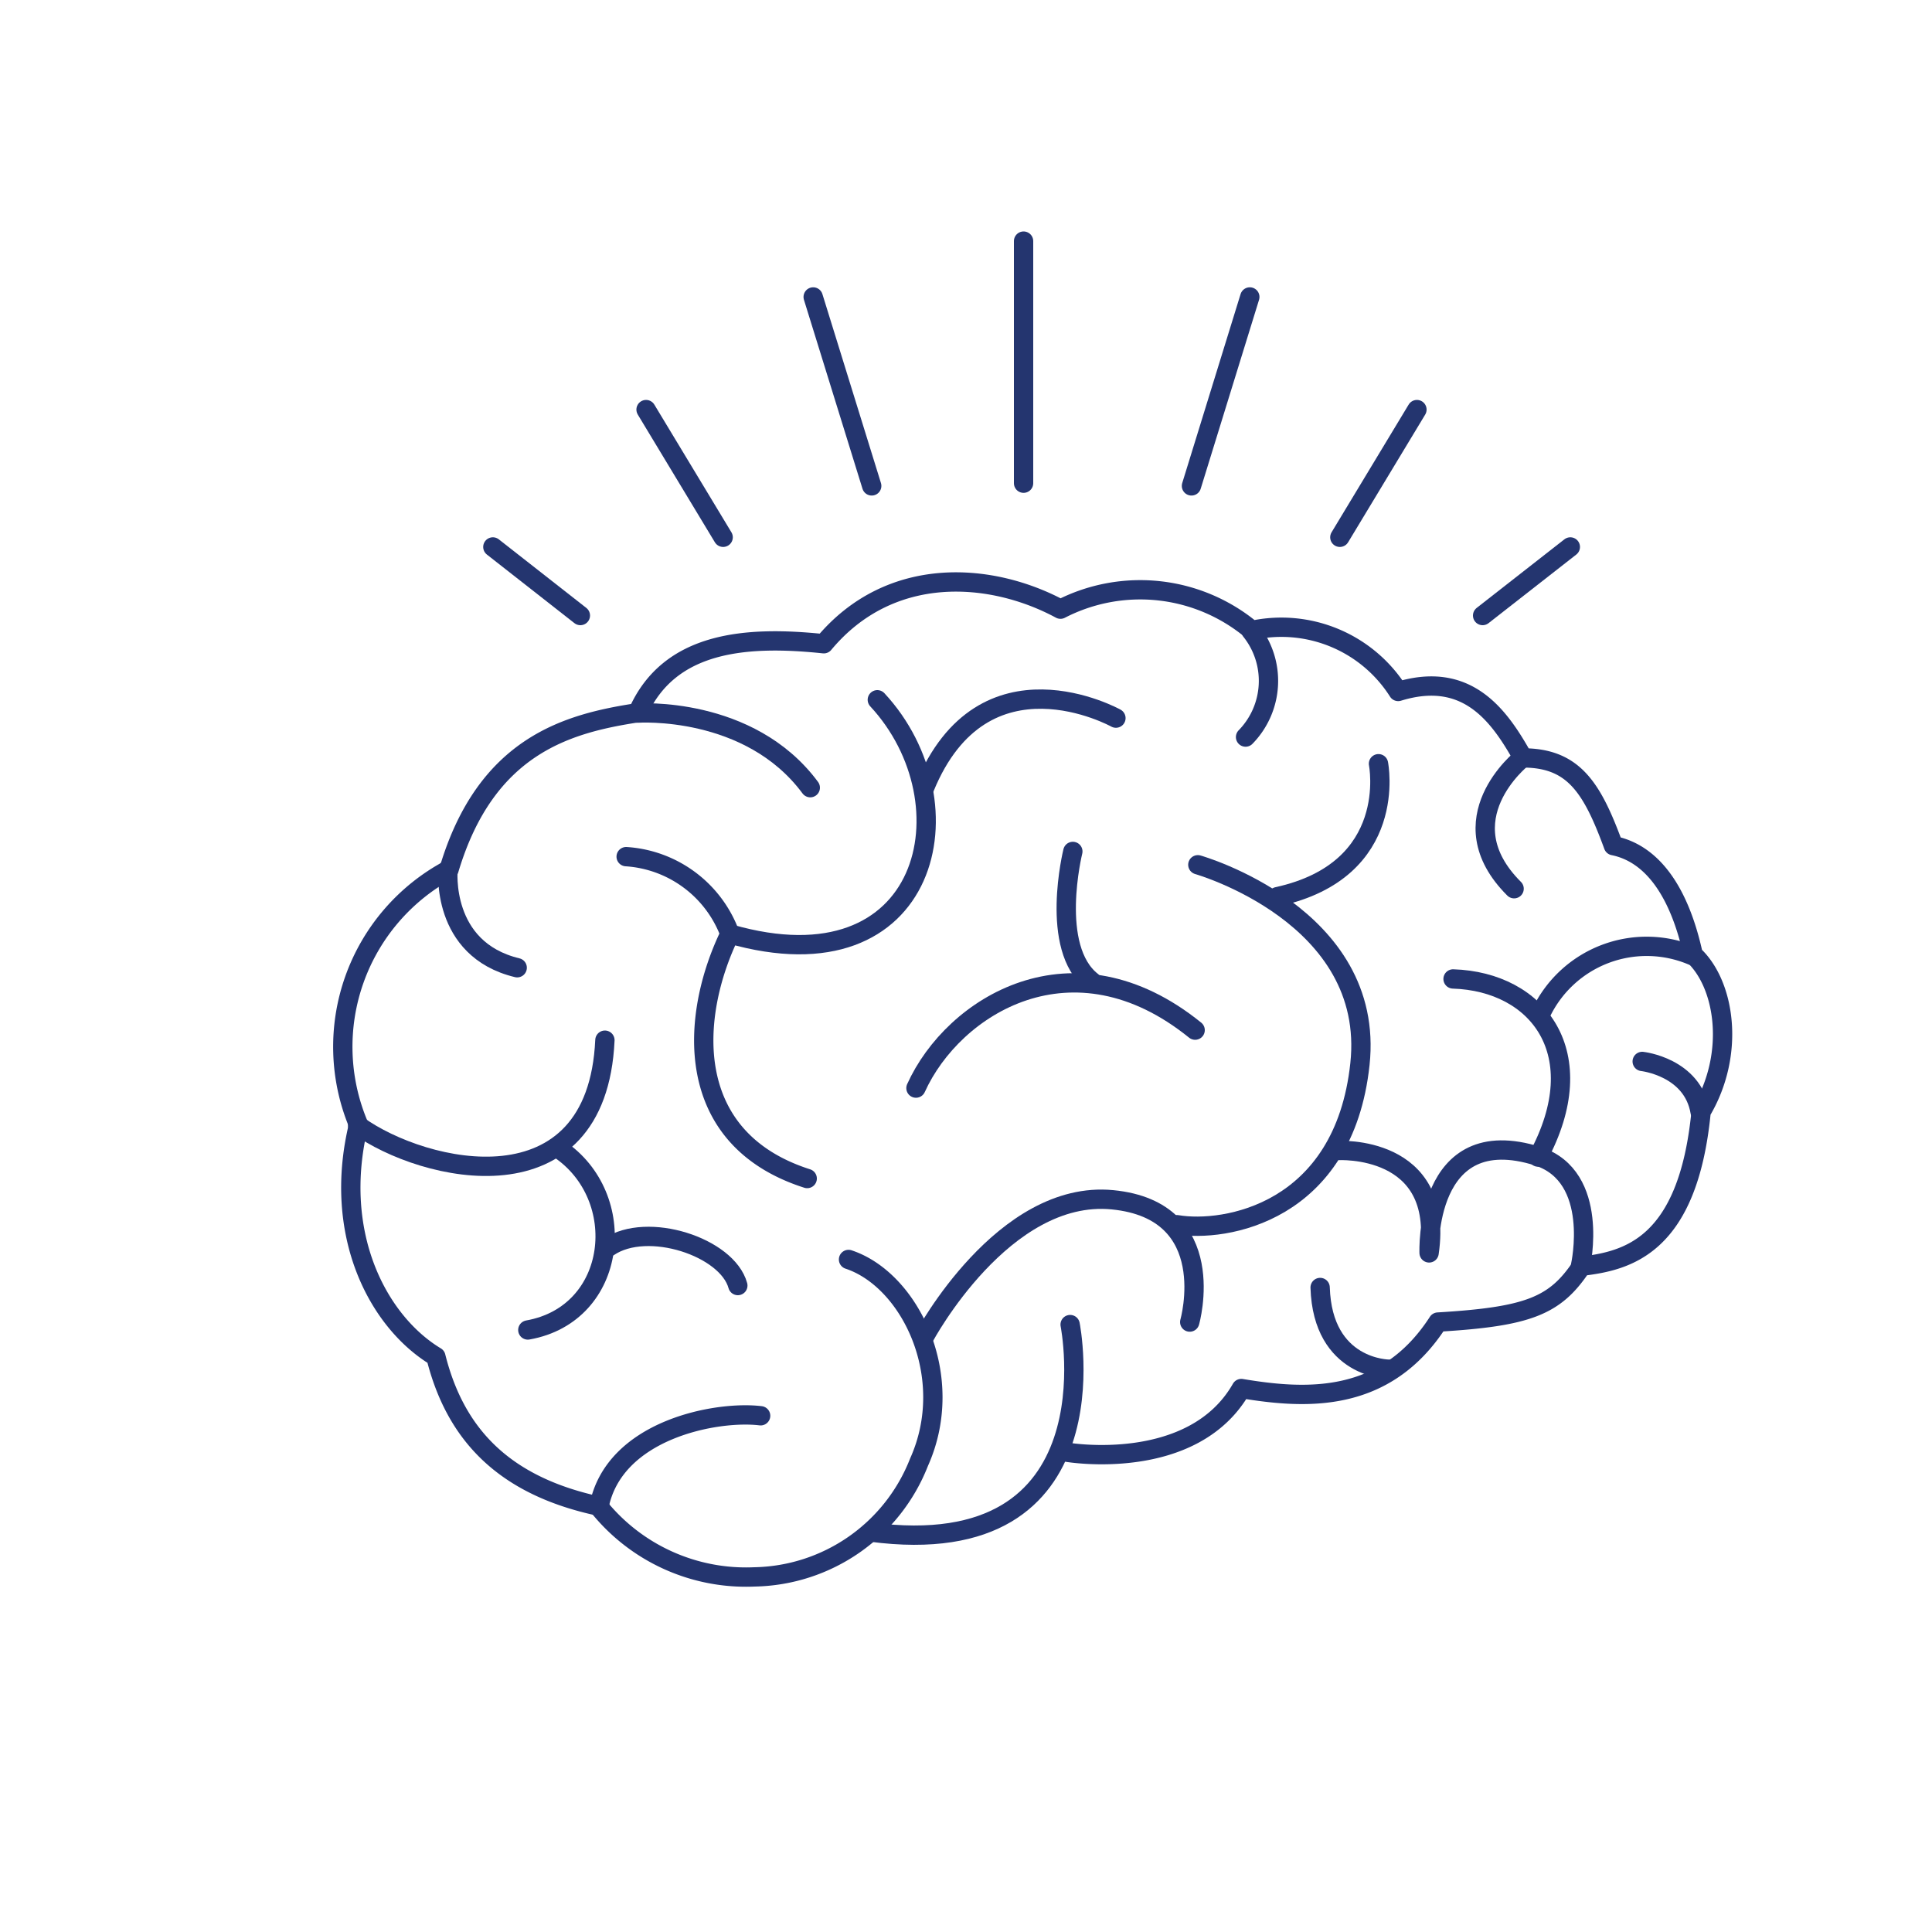 <?xml version="1.0" encoding="utf-8"?>
<svg id="Layer_1" xmlns="http://www.w3.org/2000/svg" viewBox="0 0 100 100">
  <path d="M43.92,65.19c3.2,1.06,5.63,6.08,3.65,10.49a9.33,9.33,0,0,1-8.52,5.94A9.8,9.8,0,0,1,31,78c.76-4,6.08-5,8.37-4.72" style="fill:none;stroke:#24356f;stroke-linecap:round;stroke-linejoin:round" />
  <path d="M61.58,68.43s1.65-5.78-4-6.33-9.73,7.08-9.73,7.08" style="fill:none;stroke:#24356f;stroke-linecap:round;stroke-linejoin:round" />
  <path d="M55.39,68.56S57.87,81,45.07,79.3" style="fill:none;stroke:#24356f;stroke-linecap:round;stroke-linejoin:round" />
  <path d="M55.25,75.17s6.49,1.1,9-3.3c3.3.55,7.43.82,10.18-3.44,4.68-.28,6.06-.83,7.43-2.89,2.34-.28,5.51-1,6.19-8,1.79-3,1.24-6.61-.41-8.12-.69-3.17-2.06-5.23-4.13-5.65-1.1-3-2.06-4.54-4.68-4.54-1.23-2.2-2.89-4.54-6.46-3.44a7.16,7.16,0,0,0-7.57-3.16,9,9,0,0,0-9.91-1.1c-3.58-1.93-8.81-2.34-12.25,1.79-4-.42-8-.14-9.63,3.57-3.58.55-7.84,1.65-9.77,8.12a10.4,10.4,0,0,0-4.68,13.21c-1.38,5.65,1,10.19,4,12,1,4,3.49,6.69,8.49,7.75" style="fill:none;stroke:#24356f;stroke-linecap:round;stroke-linejoin:round" />
  <path d="M18.51,58.24c3.44,2.48,12.39,4.54,12.8-4.4" style="fill:none;stroke:#24356f;stroke-linecap:round;stroke-linejoin:round" />
  <path d="M28.92,59.46c3.71,2.47,3.08,8.55-1.6,9.38" style="fill:none;stroke:#24356f;stroke-linecap:round;stroke-linejoin:round" />
  <path d="M31.51,64.54c2-1.35,6.13,0,6.68,2" style="fill:none;stroke:#24356f;stroke-linecap:round;stroke-linejoin:round" />
  <path d="M32.41,44.34a6.15,6.15,0,0,1,5.37,4c-2.07,4.26-2.48,10.59,4,12.66" style="fill:none;stroke:#24356f;stroke-linecap:round;stroke-linejoin:round" />
  <path d="M47.41,56.32c1.93-4.27,8.12-8.12,14.45-3" style="fill:none;stroke:#24356f;stroke-linecap:round;stroke-linejoin:round" />
  <path d="M55.53,44.07s-1.24,5,1,6.74" style="fill:none;stroke:#24356f;stroke-linecap:round;stroke-linejoin:round" />
  <path d="M62,44.76s9.22,2.61,8.39,10.32-7,8.73-9.47,8.31" style="fill:none;stroke:#24356f;stroke-linecap:round;stroke-linejoin:round" />
  <path d="M69.24,59.55s5.55-.34,4.73,5.3c0,0-.28-6.88,5.64-5,3.23,1.06,2.2,5.65,2.2,5.65" style="fill:none;stroke:#24356f;stroke-linecap:round;stroke-linejoin:round" />
  <path d="M71.89,70.87s-3.43,0-3.56-4.23" style="fill:none;stroke:#24356f;stroke-linecap:round;stroke-linejoin:round" />
  <path d="M75.21,50.67c4.4.14,7.29,3.86,4.4,9.22" style="fill:none;stroke:#24356f;stroke-linecap:round;stroke-linejoin:round" />
  <path d="M85,54.94s2.61.28,3,2.62" style="fill:none;stroke:#24356f;stroke-linecap:round;stroke-linejoin:round" />
  <path d="M79.75,52.46a6.06,6.06,0,0,1,7.84-3" style="fill:none;stroke:#24356f;stroke-linecap:round;stroke-linejoin:round" />
  <path d="M78.78,39.25s-4,3.17-.41,6.75" style="fill:none;stroke:#24356f;stroke-linecap:round;stroke-linejoin:round" />
  <path d="M71.35,39.53s1.1,5.5-5.23,6.88" style="fill:none;stroke:#24356f;stroke-linecap:round;stroke-linejoin:round" />
  <path d="M64.75,32.65a4.16,4.16,0,0,1-.28,5.5" style="fill:none;stroke:#24356f;stroke-linecap:round;stroke-linejoin:round" />
  <path d="M33,36.91s5.78-.41,8.94,3.86" style="fill:none;stroke:#24356f;stroke-linecap:round;stroke-linejoin:round" />
  <path d="M23.19,45s-.41,4.13,3.58,5.09" style="fill:none;stroke:#24356f;stroke-linecap:round;stroke-linejoin:round" />
  <line x1="30.04" y1="31.86" x2="25.51" y2="28.31" style="fill:none;stroke:#24356f;stroke-linecap:round;stroke-linejoin:round" />
  <line x1="37.43" y1="27.81" x2="33.44" y2="21.2" style="fill:none;stroke:#24356f;stroke-linecap:round;stroke-linejoin:round" />
  <line x1="45.12" y1="25.15" x2="42.09" y2="15.37" style="fill:none;stroke:#24356f;stroke-linecap:round;stroke-linejoin:round" />
  <line x1="76.74" y1="31.86" x2="81.28" y2="28.31" style="fill:none;stroke:#24356f;stroke-linecap:round;stroke-linejoin:round" />
  <line x1="69.35" y1="27.81" x2="73.34" y2="21.2" style="fill:none;stroke:#24356f;stroke-linecap:round;stroke-linejoin:round" />
  <line x1="61.67" y1="25.15" x2="64.69" y2="15.37" style="fill:none;stroke:#24356f;stroke-linecap:round;stroke-linejoin:round" />
  <line x1="52.98" y1="25.01" x2="52.98" y2="12.48" style="fill:none;stroke:#24356f;stroke-linecap:round;stroke-linejoin:round" />
  <path d="M45.41,36.22c4.94,5.32,2.77,15.11-7.63,12.12" style="fill:none;stroke:#24356f;stroke-linecap:round;stroke-linejoin:round" />
  <path d="M57.76,37.17s-6.86-3.82-9.9,3.59" style="fill:none;stroke:#24356f;stroke-linecap:round;stroke-linejoin:round" />
</svg>